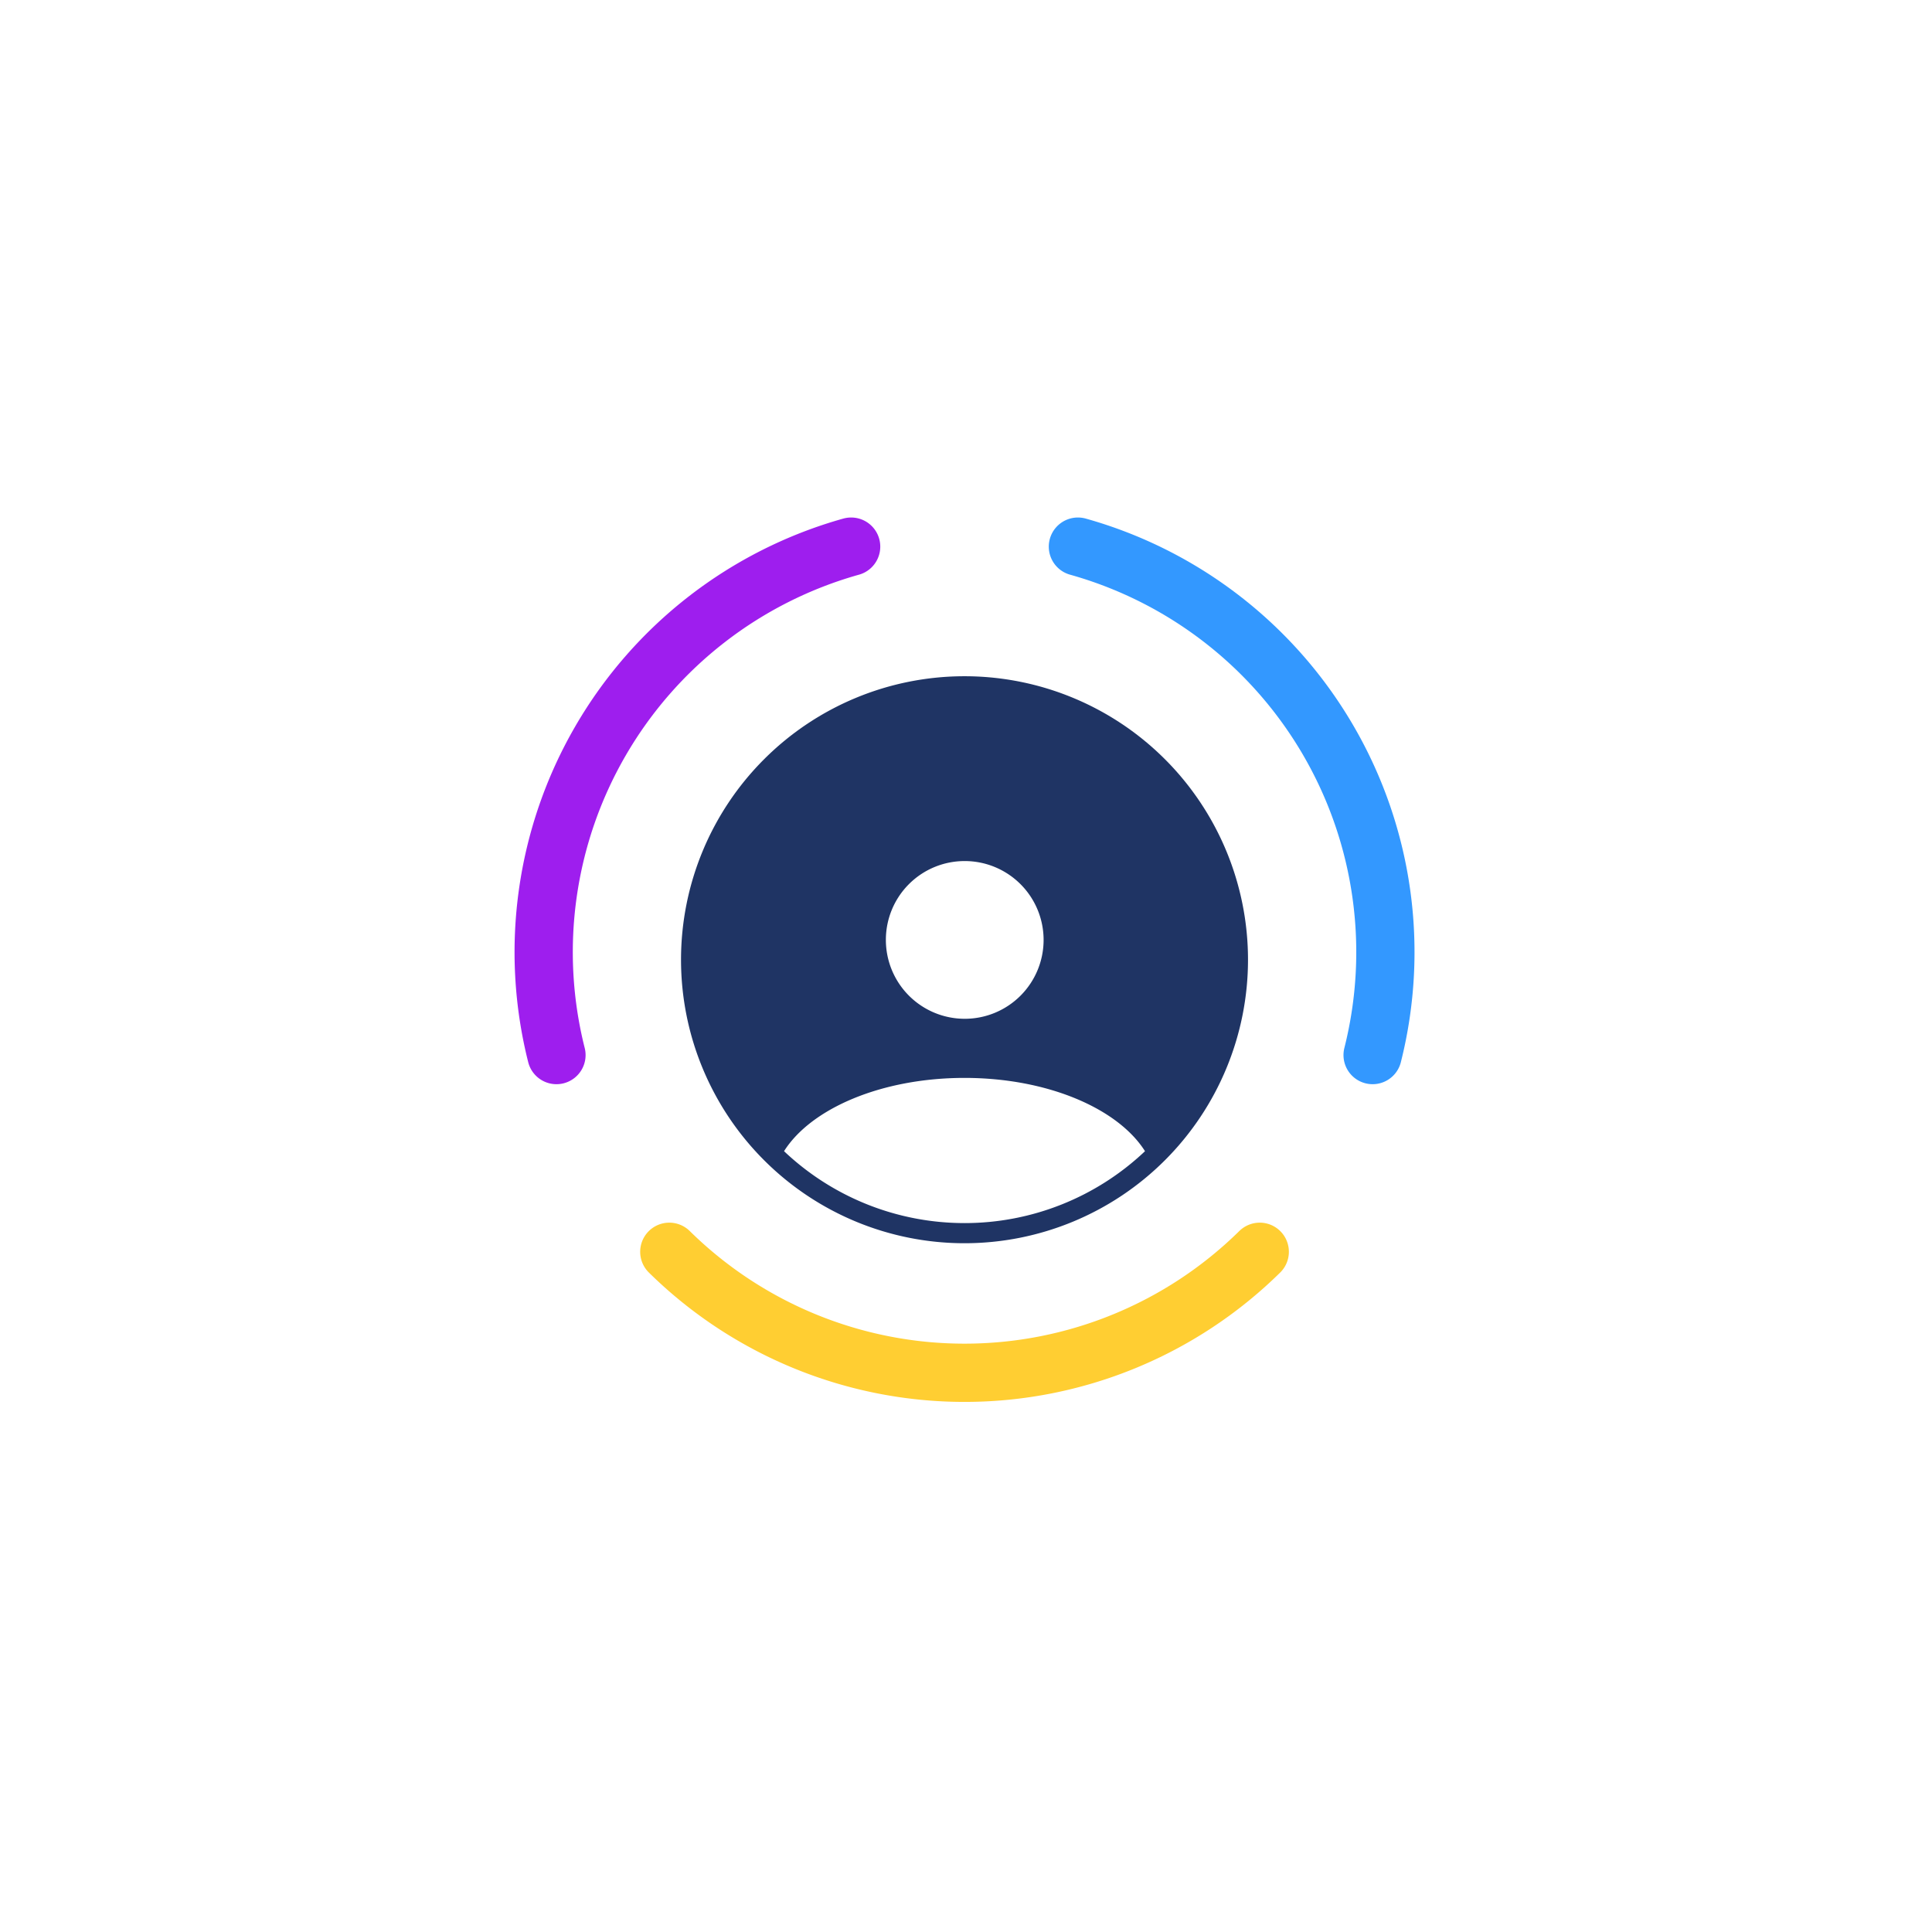 <svg xmlns="http://www.w3.org/2000/svg" xmlns:xlink="http://www.w3.org/1999/xlink" width="199" height="198" viewBox="0 0 199 198">
  <defs>
    <filter id="Ellipse_160" x="0" y="0" width="199" height="198" filterUnits="userSpaceOnUse">
      <feOffset input="SourceAlpha"/>
      <feGaussianBlur stdDeviation="10" result="blur"/>
      <feFlood flood-color="#cdd9e5" flood-opacity="0.502"/>
      <feComposite operator="in" in2="blur"/>
      <feComposite in="SourceGraphic"/>
    </filter>
  </defs>
  <g id="affiliate_icon_in_circle" data-name="affiliate icon in circle" transform="translate(-674 -1260)">
    <g transform="matrix(1, 0, 0, 1, 674, 1260)" filter="url(#Ellipse_160)">
      <ellipse id="Ellipse_160-2" data-name="Ellipse 160" cx="69.5" cy="69" rx="69.5" ry="69" transform="translate(30 30)" fill="#fff"/>
    </g>
    <g id="Group_433" data-name="Group 433" transform="translate(730 1316.303)">
      <g id="Group_429" data-name="Group 429">
        <path id="Path_623" data-name="Path 623" d="M2116.046,1060.45a43.373,43.373,0,0,0-30.355-52.368" transform="translate(-2030.664 -1008.082)" fill="none" stroke="#3398ff" stroke-linecap="round" stroke-linejoin="round" stroke-width="6"/>
        <path id="Path_624" data-name="Path 624" d="M2064.07,1045.394a43.326,43.326,0,0,0,60.816,0" transform="translate(-2051.13 -972.764)" fill="none" stroke="#ffce32" stroke-linecap="round" stroke-linejoin="round" stroke-width="6"/>
        <path id="Path_625" data-name="Path 625" d="M2089.091,1008.082a43.377,43.377,0,0,0-30.353,52.368" transform="translate(-2057.422 -1008.082)" fill="none" stroke="#9e1eee" stroke-linecap="round" stroke-linejoin="round" stroke-width="6"/>
      </g>
      <path id="Path_632" data-name="Path 632" d="M2093.889,1014.94a29.2,29.2,0,1,0,29.2,29.2A29.2,29.2,0,0,0,2093.889,1014.94Zm0,19.037a8.123,8.123,0,1,1-8.1,8.123A8.111,8.111,0,0,1,2093.889,1033.977Zm0,37.288a27.007,27.007,0,0,1-18.589-7.406c2.781-4.405,10.056-7.547,18.589-7.547s15.808,3.142,18.59,7.549A27.014,27.014,0,0,1,2093.889,1071.266Z" transform="translate(-2050.542 -1001.591)" fill="#1f3464"/>
    </g>
  </g>
</svg>
